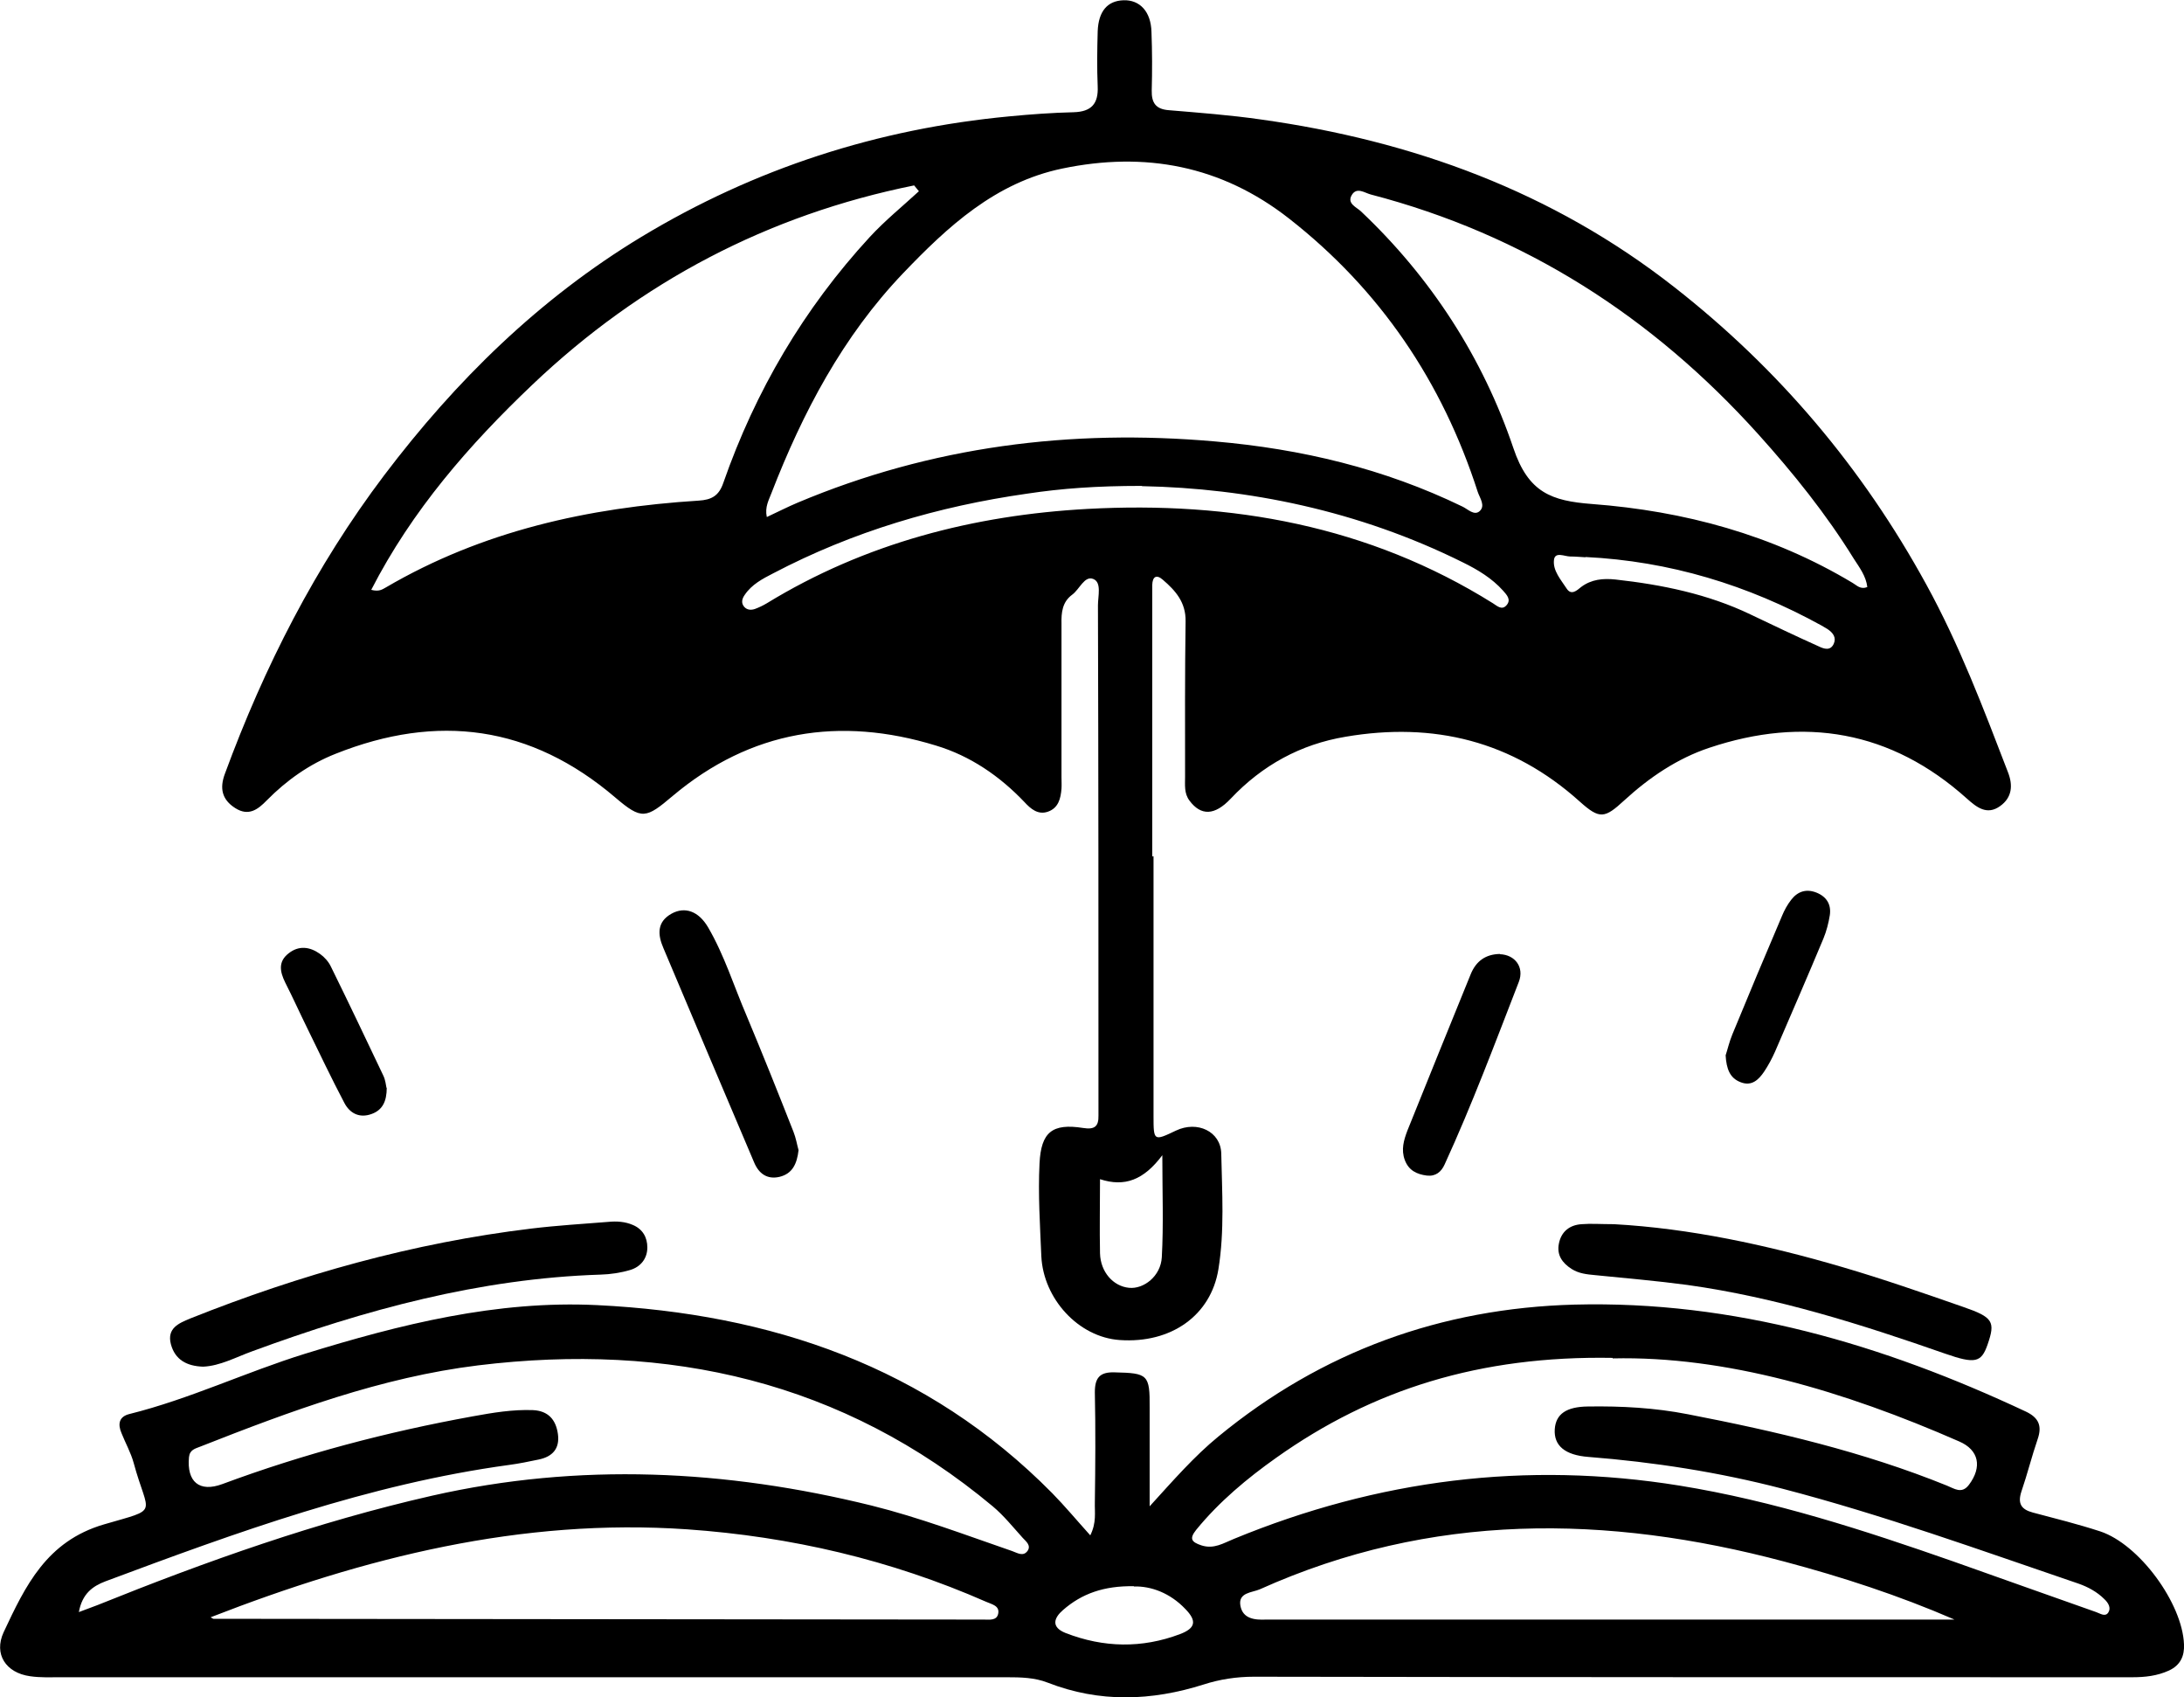 <?xml version="1.0" encoding="UTF-8"?>
<svg id="Layer_2" data-name="Layer 2" xmlns="http://www.w3.org/2000/svg" viewBox="0 0 84.48 65.64">
  <defs>
    <style>
      .cls-1 {
        stroke-width: 0px;
      }
    </style>
  </defs>
  <g id="Layer_2-2" data-name="Layer 2">
    <g>
      <path class="cls-1" d="M44.62,33.11c0,3.35,0,6.7,0,10.05,0,.97.01.97.87.56.82-.39,1.73.03,1.75.89.03,1.49.13,2.99-.11,4.47-.29,1.79-1.83,2.88-3.82,2.74-1.59-.11-2.95-1.59-3.03-3.24-.05-1.2-.13-2.39-.07-3.59.06-1.21.49-1.56,1.69-1.37.44.07.6-.06.59-.48,0-.17,0-.34,0-.51,0-6.41,0-12.82-.02-19.22,0-.36.15-.89-.18-1.02-.34-.14-.53.4-.82.61-.38.28-.42.69-.41,1.12,0,1.98,0,3.96,0,5.94,0,.15.01.29,0,.44-.03.38-.12.75-.53.89-.38.13-.66-.11-.9-.37-.96-1.01-2.1-1.79-3.43-2.19-3.72-1.14-7.16-.59-10.18,1.95-1.03.87-1.19.94-2.22.06-3.27-2.79-6.88-3.26-10.82-1.69-1.01.4-1.89,1.02-2.66,1.8-.34.35-.7.63-1.22.3-.52-.33-.61-.77-.4-1.33,1.52-4.13,3.5-8.02,6.16-11.54,2.77-3.66,6-6.83,9.95-9.22,4.39-2.65,9.14-4.18,14.23-4.66.83-.08,1.66-.14,2.49-.16.69-.02.96-.33.93-1-.03-.71-.02-1.42,0-2.13.03-.78.38-1.18,1-1.2.63-.02,1.06.44,1.08,1.22.03.76.03,1.52.01,2.27-.01.48.16.72.65.76,1.19.1,2.39.19,3.57.36,5.87.82,11.28,2.79,15.99,6.48,4.04,3.16,7.28,6.99,9.75,11.5,1.28,2.33,2.21,4.79,3.16,7.26.2.51.16.98-.3,1.31-.51.37-.91.05-1.29-.29-2.93-2.63-6.3-3.19-9.97-1.96-1.23.41-2.32,1.15-3.28,2.03-.76.7-.95.74-1.72.05-2.61-2.35-5.66-3.09-9.06-2.51-1.74.29-3.22,1.1-4.44,2.39-.63.67-1.16.67-1.6.08-.21-.28-.17-.6-.17-.92,0-2.01-.01-4.01.02-6.02.01-.73-.39-1.18-.88-1.6-.25-.22-.4-.12-.41.2,0,.2,0,.39,0,.59,0,3.3,0,6.6,0,9.91h0ZM29.67,19.99c.43-.2.8-.39,1.18-.55,5.18-2.18,10.56-2.86,16.14-2.37,3.35.29,6.55,1.05,9.58,2.52.21.1.45.36.66.18.24-.21.01-.51-.07-.75-1.37-4.25-3.77-7.81-7.3-10.57-2.62-2.05-5.57-2.6-8.78-1.93-2.58.54-4.42,2.24-6.15,4.05-2.33,2.44-3.88,5.38-5.09,8.5-.1.27-.26.53-.18.92ZM35.54,7.39c-.06-.07-.12-.15-.18-.22-5.65,1.14-10.57,3.72-14.76,7.7-2.45,2.33-4.66,4.86-6.24,7.94.31.08.43-.02.56-.09,3.74-2.19,7.83-3.09,12.1-3.36.51-.03.79-.19.96-.69,1.24-3.55,3.11-6.73,5.66-9.5.59-.64,1.27-1.19,1.91-1.78ZM72.23,22.7c-.05-.42-.3-.75-.52-1.09-1.07-1.73-2.34-3.31-3.7-4.82-4.1-4.55-9.04-7.72-14.99-9.27-.23-.06-.54-.3-.73.02-.2.33.18.47.35.63,2.72,2.57,4.72,5.67,5.9,9.16.58,1.72,1.47,2.04,3.04,2.16,3.57.27,6.98,1.19,10.08,3.05.16.09.3.27.57.16ZM44.16,18.79c-1.76,0-3.1.1-4.43.3-3.44.49-6.73,1.46-9.82,3.08-.41.21-.83.43-1.1.83-.1.14-.16.31-.02.47.11.12.26.13.41.08.16-.06.31-.13.46-.22,3.81-2.33,8.02-3.41,12.41-3.65,5.54-.3,10.87.64,15.68,3.65.16.1.34.28.52.08.2-.22.01-.41-.13-.57-.43-.48-.98-.81-1.55-1.09-4.04-2.01-8.34-2.87-12.41-2.95ZM44.97,44.66c-.73.98-1.47,1.25-2.42.94,0,.97-.02,1.92,0,2.87.02.72.51,1.27,1.12,1.33.57.06,1.23-.45,1.27-1.18.07-1.26.02-2.52.02-3.97ZM61.33,21.55c-.2-.01-.39-.03-.59-.03-.22,0-.59-.2-.63.13-.05.42.27.77.49,1.11.18.28.4.07.56-.06.4-.3.85-.34,1.33-.29,1.8.2,3.57.56,5.22,1.35.88.42,1.76.84,2.65,1.24.19.09.44.18.57-.1.11-.24-.02-.42-.22-.56-.08-.05-.17-.1-.25-.15-2.85-1.57-5.88-2.49-9.13-2.65Z"/>
      <path class="cls-1" d="M42.17,59.38c.25-.5.17-.89.18-1.28.02-1.42.03-2.84,0-4.26,0-.56.19-.79.77-.77,1.28.03,1.36.08,1.35,1.37,0,1.22,0,2.43,0,3.81.92-1.01,1.72-1.93,2.66-2.7,4-3.29,8.62-4.96,13.77-5.1,6.17-.16,11.93,1.54,17.47,4.14.48.23.63.54.45,1.06-.23.67-.4,1.36-.63,2.03-.15.46-.01.69.44.81.87.23,1.75.45,2.61.73,1.51.5,3.18,2.78,3.24,4.37.02.44-.13.8-.58,1.01-.46.21-.93.26-1.43.26-11.32,0-22.65,0-33.97-.02-.67,0-1.32.1-1.94.3-2.02.64-4.03.71-6.03-.07-.51-.2-1.05-.21-1.59-.21-12.18,0-24.36,0-36.54,0-.42,0-.84.02-1.24-.04-.93-.13-1.41-.85-1.02-1.7.84-1.79,1.66-3.52,3.88-4.17,2.19-.64,1.71-.31,1.15-2.38-.11-.4-.32-.77-.47-1.15-.15-.35-.1-.64.31-.74,2.33-.58,4.5-1.62,6.79-2.33,3.69-1.14,7.42-2.07,11.3-1.88,6.71.33,12.76,2.37,17.6,7.27.49.5.94,1.04,1.48,1.64ZM3.05,62.34c.31-.12.52-.19.72-.27,4.22-1.7,8.5-3.22,12.94-4.23,5.69-1.29,11.36-1.01,17,.38,1.85.46,3.64,1.14,5.44,1.76.2.07.43.23.6-.01.14-.21-.06-.36-.19-.5-.38-.42-.73-.86-1.16-1.22-5.8-4.84-12.54-6.35-19.91-5.45-3.74.46-7.26,1.77-10.74,3.14-.2.08-.41.12-.44.41-.09.95.4,1.37,1.29,1.04,3.15-1.17,6.38-2.02,9.69-2.62.77-.14,1.54-.27,2.33-.24.58.03.88.36.96.92.08.57-.21.88-.74.99-.38.08-.77.16-1.15.21-5.42.74-10.52,2.6-15.61,4.5-.5.19-.9.48-1.03,1.19ZM62.38,52.51c-5.14-.09-9.29,1.22-13.01,3.86-1.13.8-2.21,1.7-3.1,2.79-.27.34-.19.47.2.6.49.16.86-.09,1.26-.25,5.56-2.29,11.29-3.02,17.24-2.06,3.64.59,7.12,1.72,10.58,2.93,1.84.65,3.68,1.31,5.53,1.96.15.05.35.2.47.02.12-.18,0-.38-.15-.52-.28-.28-.63-.47-1-.6-3.79-1.29-7.57-2.66-11.45-3.67-2.46-.64-4.97-1.03-7.51-1.23-.91-.07-1.34-.44-1.3-1.07.04-.59.45-.87,1.28-.88,1.3-.02,2.59.05,3.87.3,3.41.66,6.79,1.45,10.02,2.76.28.11.57.34.85-.03.52-.69.39-1.35-.38-1.68-4.45-1.95-9.04-3.31-13.4-3.21ZM8.16,62.55c.06.03.08.05.1.05,9.93.01,19.86.02,29.79.03.21,0,.5.05.56-.22.07-.32-.25-.37-.47-.47-3.69-1.62-7.55-2.52-11.56-2.8-6.41-.44-12.47,1.08-18.43,3.4ZM75.58,62.62c-2.15-.93-4.33-1.64-6.55-2.23-6.88-1.83-13.67-1.91-20.3,1.07-.3.13-.84.12-.75.63.09.51.55.56.99.54.2,0,.39,0,.59,0,8.19,0,16.39,0,24.58,0,.48,0,.97,0,1.45,0ZM43.86,61.34c-1.16-.02-2.02.29-2.74.92-.35.3-.48.66.1.89,1.47.57,2.95.6,4.43.04.6-.23.65-.51.2-.97-.59-.62-1.33-.89-1.99-.87Z"/>
      <path class="cls-1" d="M7.86,52.85c-.64-.02-1.09-.27-1.25-.87-.16-.62.31-.81.74-.99,4.26-1.7,8.64-2.93,13.2-3.48.99-.12,1.99-.18,2.99-.26.32-.03.64-.01.94.12.38.16.56.48.56.87,0,.43-.26.75-.66.87-.37.11-.77.17-1.15.18-4.67.15-9.11,1.36-13.46,2.96-.64.23-1.25.57-1.91.6Z"/>
      <path class="cls-1" d="M62.43,47.34c2.92.16,5.91.8,8.84,1.66,1.57.46,3.12,1,4.67,1.54,1.16.4,1.25.57.94,1.46-.24.69-.48.75-1.63.35-3.26-1.14-6.54-2.18-9.98-2.66-1.19-.16-2.38-.26-3.57-.38-.32-.03-.63-.06-.91-.24-.36-.23-.58-.54-.49-.98.09-.46.41-.72.88-.75.36-.03.73,0,1.25,0Z"/>
      <path class="cls-1" d="M30.89,44.47c-.06.54-.24.92-.74,1.04-.48.11-.8-.13-.98-.56-1.17-2.76-2.35-5.53-3.51-8.29-.22-.51-.26-1.01.32-1.33.51-.28,1.04-.1,1.41.53.63,1.08,1,2.28,1.49,3.42.62,1.48,1.22,2.98,1.81,4.48.1.25.14.51.2.72Z"/>
      <path class="cls-1" d="M58.02,36.9c.58.02.95.5.73,1.07-.92,2.37-1.81,4.75-2.87,7.06-.13.29-.35.47-.69.43-.39-.05-.7-.2-.85-.6-.15-.4-.04-.77.1-1.14.81-2.02,1.63-4.03,2.45-6.05.21-.51.58-.77,1.13-.78Z"/>
      <path class="cls-1" d="M66.75,40.81c.07-.21.14-.52.26-.81.63-1.53,1.27-3.06,1.92-4.58.09-.22.21-.44.36-.63.25-.32.58-.43.98-.27.39.16.57.46.51.87-.05.31-.13.62-.25.91-.61,1.46-1.24,2.91-1.87,4.37-.12.27-.26.53-.42.77-.21.31-.48.58-.91.41-.42-.16-.55-.52-.58-1.04Z"/>
      <path class="cls-1" d="M14.96,42.06c0,.54-.17.87-.59,1.02-.47.17-.84-.03-1.05-.43-.5-.95-.96-1.92-1.43-2.88-.29-.59-.56-1.19-.86-1.78-.2-.41-.28-.8.13-1.12.4-.32.83-.26,1.22.02.17.12.33.3.42.49.69,1.4,1.36,2.81,2.03,4.22.08.17.1.37.12.47Z"/>
    </g>
  </g>
</svg>